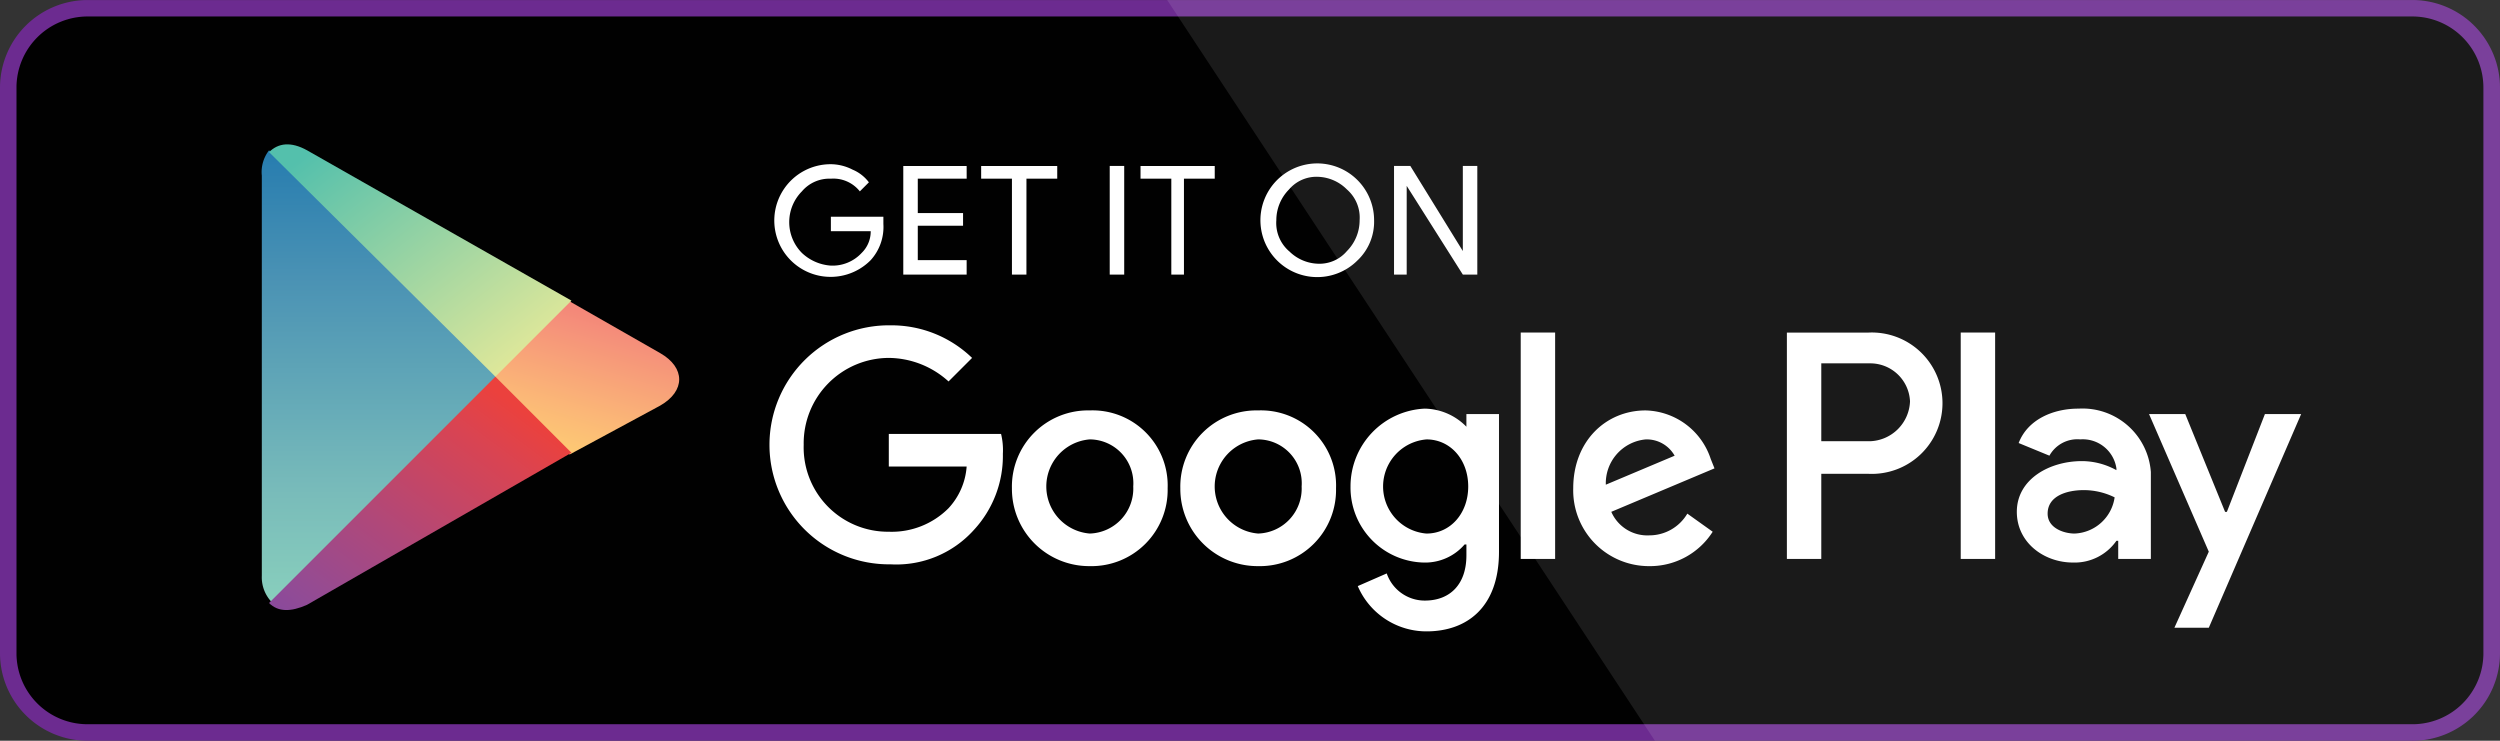 <svg xmlns="http://www.w3.org/2000/svg" xmlns:xlink="http://www.w3.org/1999/xlink" width="226.734" height="67.18" viewBox="0 0 226.734 67.18">
  <rect x="0" y="0" width="226.734" height="67.18" fill="#333333" stroke="none"/>
  <defs>
    <linearGradient id="linear-gradient" x1="0.5" y1="-0.003" x2="0.5" y2="0.993" gradientUnits="objectBoundingBox">
      <stop offset="0" stop-color="#267caf"/>
      <stop offset="0.286" stop-color="#4a92b4"/>
      <stop offset="0.767" stop-color="#79bcba"/>
      <stop offset="1" stop-color="#88cebc"/>
    </linearGradient>
    <linearGradient id="linear-gradient-2" x1="0.638" y1="0.141" x2="0.339" y2="0.948" gradientUnits="objectBoundingBox">
      <stop offset="0" stop-color="#f48879"/>
      <stop offset="0.119" stop-color="#f5907a"/>
      <stop offset="0.713" stop-color="#fbb777"/>
      <stop offset="1" stop-color="#fdc874"/>
    </linearGradient>
    <linearGradient id="linear-gradient-3" x1="0.866" y1="0.172" x2="0.048" y2="1.029" gradientUnits="objectBoundingBox">
      <stop offset="0" stop-color="#eb413d"/>
      <stop offset="0.167" stop-color="#d94452"/>
      <stop offset="0.575" stop-color="#af487a"/>
      <stop offset="0.862" stop-color="#954b92"/>
      <stop offset="1" stop-color="#894a9c"/>
    </linearGradient>
    <linearGradient id="linear-gradient-4" x1="0.106" y1="0.073" x2="0.888" y2="0.85" gradientUnits="objectBoundingBox">
      <stop offset="0" stop-color="#54c0ac"/>
      <stop offset="1" stop-color="#dde79a"/>
    </linearGradient>
  </defs>
  <g id="store" transform="translate(0)">
    <path id="Path_5026" data-name="Path 5026" d="M381.527,362.357a6.435,6.435,0,0,1-6.436,6.434H164.244a6.443,6.443,0,0,1-6.451-6.434V311.046a6.452,6.452,0,0,1,6.451-6.443H375.083a6.442,6.442,0,0,1,6.443,6.441h0l0,51.312Z" transform="translate(-156.298 -303.108)" fill="#fff"/>
    <path id="Path_5027" data-name="Path 5027" d="M370.532,365.736H159.692a7.948,7.948,0,0,1-7.947-7.931V306.5a7.952,7.952,0,0,1,7.947-7.94H370.53a7.956,7.956,0,0,1,7.947,7.94v51.31a7.947,7.947,0,0,1-7.945,7.931Z" transform="translate(-151.745 -298.556)" fill="#6c2b90"/>
    <path id="Path_5028" data-name="Path 5028" d="M381.527,362.357a6.435,6.435,0,0,1-6.436,6.434H164.244a6.443,6.443,0,0,1-6.451-6.434V311.046a6.452,6.452,0,0,1,6.451-6.443H375.083a6.442,6.442,0,0,1,6.443,6.441h0l0,51.312Z" transform="translate(-156.298 -303.108)" fill="#010101"/>
    <path id="Path_5029" data-name="Path 5029" d="M692.759,298.556H579.827l44.234,67.18h68.7a7.952,7.952,0,0,0,7.947-7.936V306.5A7.954,7.954,0,0,0,692.759,298.556Z" transform="translate(-473.973 -298.556)" fill="#fff" opacity="0.1"/>
    <g id="Group_337" data-name="Group 337" transform="translate(23.745 13.093)">
      <path id="Path_5030" data-name="Path 5030" d="M445.748,364.189a4.474,4.474,0,0,1-1.15,3.284,5.109,5.109,0,1,1-3.613-8.7,4.374,4.374,0,0,1,1.971.493,3.576,3.576,0,0,1,1.478,1.149l-.821.821a3.062,3.062,0,0,0-2.627-1.15,3.267,3.267,0,0,0-2.628,1.15,3.965,3.965,0,0,0,0,5.583,4.228,4.228,0,0,0,2.628,1.15,3.6,3.6,0,0,0,2.792-1.15,2.719,2.719,0,0,0,.821-1.971h-3.613v-1.314h4.762v.657Zm7.554-4.106h-4.434v3.12h4.106v1.15h-4.106v3.12H453.3v1.314h-5.747v-9.853H453.3Zm5.419,8.7h-1.314v-8.7h-2.792v-1.149h6.9v1.149h-2.792Zm7.554,0v-9.853h1.314v9.853Zm6.9,0h-1.314v-8.7h-2.792v-1.149H475.8v1.149h-2.792v8.7Zm15.6-1.314a5.155,5.155,0,1,1,1.478-3.613A4.829,4.829,0,0,1,488.772,367.474Zm-6.24-.821a3.876,3.876,0,0,0,2.628,1.15,3.267,3.267,0,0,0,2.627-1.15,3.961,3.961,0,0,0,1.15-2.792,3.382,3.382,0,0,0-1.15-2.791,3.874,3.874,0,0,0-2.627-1.15,3.267,3.267,0,0,0-2.628,1.15,3.962,3.962,0,0,0-1.149,2.791A3.383,3.383,0,0,0,482.532,366.652Zm9.525,2.135v-9.853h1.478l4.762,7.718v-7.718h1.313v9.853H498.3l-5.091-8.046v8.046Z" transform="translate(-389.376 -356.973)" fill="#fff"/>
      <path id="Path_5031" data-name="Path 5031" d="M478.24,425.588a6.909,6.909,0,0,0-7.061,7.061,7.009,7.009,0,0,0,7.061,7.061,6.909,6.909,0,0,0,7.061-7.061A6.813,6.813,0,0,0,478.24,425.588Zm0,11.167a4.283,4.283,0,0,1,0-8.539,3.978,3.978,0,0,1,3.941,4.269A4.076,4.076,0,0,1,478.24,436.755Zm-15.272-11.167a6.909,6.909,0,0,0-7.062,7.061,7.009,7.009,0,0,0,7.062,7.061,6.909,6.909,0,0,0,7.061-7.061A6.813,6.813,0,0,0,462.968,425.588Zm0,11.167a4.283,4.283,0,0,1,0-8.539,3.978,3.978,0,0,1,3.941,4.269A4.076,4.076,0,0,1,462.968,436.755Zm-18.228-9.032v2.956H451.8a6.209,6.209,0,0,1-1.642,3.777,7.268,7.268,0,0,1-5.419,2.135,7.646,7.646,0,0,1-7.718-7.882,7.746,7.746,0,0,1,7.718-7.882,8.143,8.143,0,0,1,5.419,2.135l2.135-2.135a10.523,10.523,0,0,0-7.39-2.956,10.839,10.839,0,1,0,0,21.676,9.45,9.45,0,0,0,7.554-3.12,9.885,9.885,0,0,0,2.628-6.9,6.16,6.16,0,0,0-.164-1.806Zm74.554,2.3a6.381,6.381,0,0,0-5.912-4.434c-3.613,0-6.569,2.792-6.569,7.061a6.872,6.872,0,0,0,6.9,7.061,6.737,6.737,0,0,0,5.748-3.12l-2.3-1.642a4,4,0,0,1-3.448,1.971,3.563,3.563,0,0,1-3.448-2.135l9.36-3.941-.328-.821Zm-9.525,2.3a3.989,3.989,0,0,1,3.613-4.105,2.9,2.9,0,0,1,2.628,1.478l-6.24,2.628Zm-7.718,6.733h3.12V418.527h-3.12Zm-4.926-11.988a5.407,5.407,0,0,0-3.777-1.642,7.056,7.056,0,0,0-6.733,7.061,6.8,6.8,0,0,0,6.733,6.9,4.715,4.715,0,0,0,3.613-1.642h.164v.985c0,2.627-1.478,4.105-3.777,4.105a3.649,3.649,0,0,1-3.449-2.463l-2.627,1.149a6.774,6.774,0,0,0,6.24,4.106c3.613,0,6.568-2.135,6.568-7.225V425.917h-2.956v1.15Zm-3.613,9.689a4.283,4.283,0,0,1,0-8.539c2.135,0,3.777,1.806,3.777,4.269S495.647,436.755,493.512,436.755Zm40.068-18.228h-7.39v20.527h3.12v-7.718h4.27a6.412,6.412,0,1,0,0-12.809Zm.164,9.853h-4.434v-7.062h4.434a3.607,3.607,0,0,1,3.613,3.449,3.758,3.758,0,0,1-3.613,3.613Zm18.885-2.956c-2.3,0-4.6.985-5.419,3.12L550,429.693a2.9,2.9,0,0,1,2.792-1.478,3.086,3.086,0,0,1,3.284,2.627v.164a6.515,6.515,0,0,0-3.12-.821c-2.956,0-5.912,1.642-5.912,4.6,0,2.792,2.464,4.6,5.091,4.6a4.621,4.621,0,0,0,3.941-1.971h.164v1.642H559.2v-7.882a6.215,6.215,0,0,0-6.569-5.747Zm-.328,11.331c-.985,0-2.463-.493-2.463-1.806,0-1.642,1.806-2.135,3.284-2.135a6.346,6.346,0,0,1,2.792.657A3.825,3.825,0,0,1,552.3,436.755Zm17.243-10.838-3.448,8.868h-.164l-3.613-8.868h-3.284l5.419,12.481-3.12,6.9h3.12l8.375-19.378h-3.284Zm-27.588,13.137h3.12V418.527h-3.12Z" transform="translate(-387.876 -401.459)" fill="#fff"/>
      <g id="Group_336" data-name="Group 336" transform="translate(0)">
        <path id="Path_5032" data-name="Path 5032" d="M248.428,353.686a3.211,3.211,0,0,0-.657,2.3v36.291a3.249,3.249,0,0,0,.821,2.3l.164.164,20.363-20.363v-.329Z" transform="translate(-247.771 -353.146)" fill="url(#linear-gradient)"/>
        <path id="Path_5033" data-name="Path 5033" d="M340.172,422.764l-6.733-6.733v-.493l6.733-6.733.164.164,8.047,4.6c2.3,1.314,2.3,3.448,0,4.762Z" transform="translate(-312.255 -394.637)" fill="url(#linear-gradient-2)"/>
        <path id="Path_5034" data-name="Path 5034" d="M277.851,443.6l-6.9-6.9-20.527,20.527c.821.821,1.971.821,3.449.164L277.851,443.6" transform="translate(-249.77 -415.631)" fill="url(#linear-gradient-3)"/>
        <path id="Path_5035" data-name="Path 5035" d="M277.851,365.673l-23.975-13.63c-1.478-.821-2.627-.657-3.449.164l20.527,20.363,6.9-6.9Z" transform="translate(-249.77 -351.503)" fill="url(#linear-gradient-4)"/>
      </g>
    </g>
  </g>
</svg>
